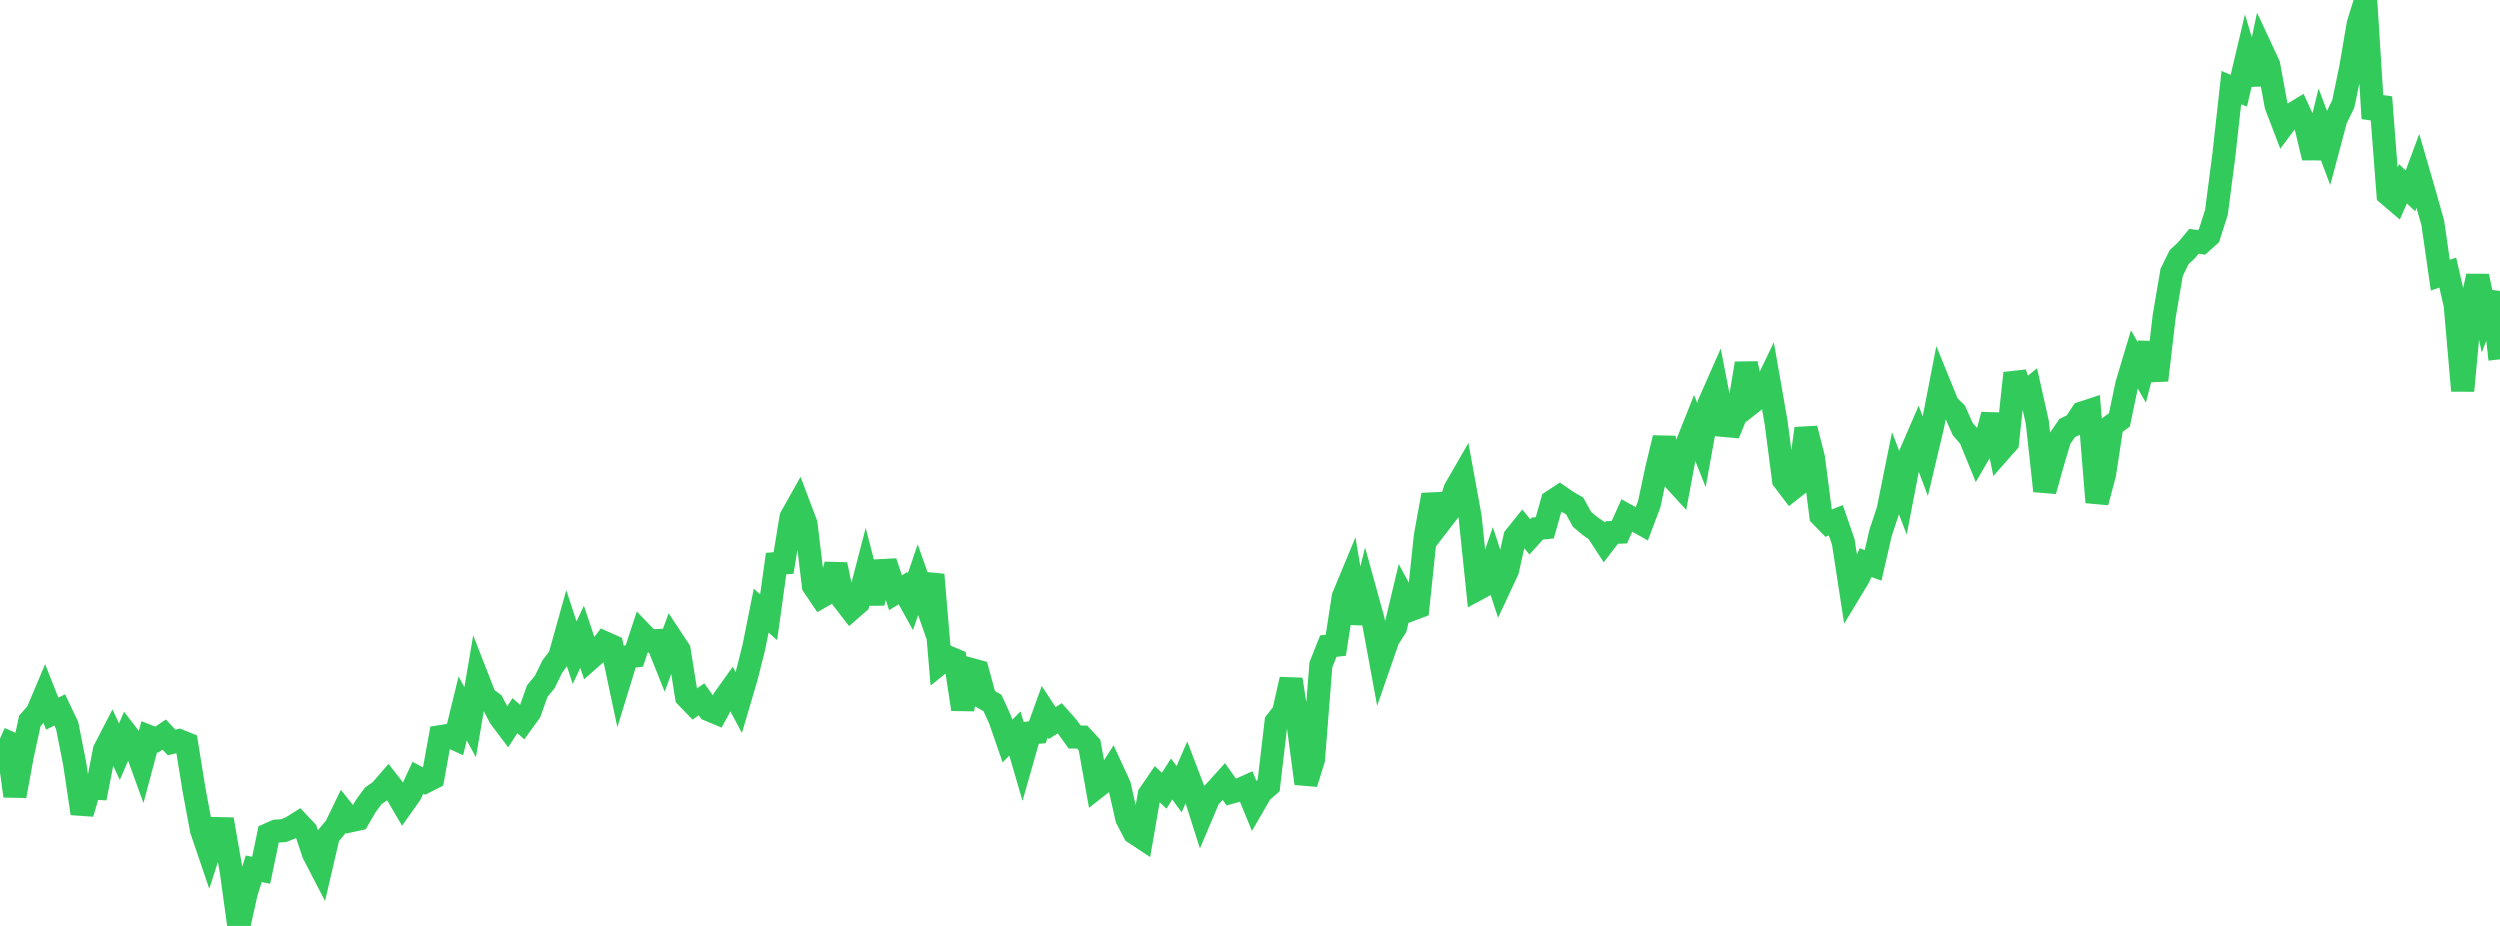 <?xml version="1.0" standalone="no"?>
<!DOCTYPE svg PUBLIC "-//W3C//DTD SVG 1.1//EN" "http://www.w3.org/Graphics/SVG/1.1/DTD/svg11.dtd">

<svg width="135" height="50" viewBox="0 0 135 50" preserveAspectRatio="none" 
  xmlns="http://www.w3.org/2000/svg"
  xmlns:xlink="http://www.w3.org/1999/xlink">


<polyline points="0.0, 39.883 0.403, 40.063 0.806, 42.983 1.209, 40.779 1.612, 38.933 2.015, 38.473 2.418, 37.517 2.821, 38.537 3.224, 38.335 3.627, 39.183 4.03, 41.225 4.433, 43.928 4.836, 42.548 5.239, 42.569 5.642, 40.505 6.045, 39.725 6.448, 40.591 6.851, 39.654 7.254, 40.176 7.657, 41.285 8.06, 39.781 8.463, 39.94 8.866, 39.667 9.269, 40.094 9.672, 39.995 10.075, 40.159 10.478, 42.648 10.881, 44.819 11.284, 46.003 11.687, 44.745 12.09, 44.753 12.493, 47.067 12.896, 50.0 13.299, 48.201 13.701, 46.916 14.104, 46.993 14.507, 45.059 14.91, 44.881 15.313, 44.855 15.716, 44.696 16.119, 44.443 16.522, 44.873 16.925, 46.086 17.328, 46.864 17.731, 45.132 18.134, 44.648 18.537, 43.815 18.94, 44.319 19.343, 44.231 19.746, 43.536 20.149, 42.984 20.552, 42.7 20.955, 42.233 21.358, 42.752 21.761, 43.439 22.164, 42.869 22.567, 41.999 22.97, 42.212 23.373, 42.008 23.776, 39.781 24.179, 39.716 24.582, 39.901 24.985, 38.254 25.388, 39.001 25.791, 36.634 26.194, 37.666 26.597, 37.964 27.0, 38.729 27.403, 39.265 27.806, 38.646 28.209, 39.001 28.612, 38.444 29.015, 37.314 29.418, 36.825 29.821, 36 30.224, 35.462 30.627, 34.017 31.03, 35.245 31.433, 34.386 31.836, 35.59 32.239, 35.235 32.642, 34.707 33.045, 34.887 33.448, 36.781 33.851, 35.47 34.254, 35.426 34.657, 34.199 35.06, 34.615 35.463, 34.595 35.866, 35.603 36.269, 34.494 36.672, 35.104 37.075, 37.625 37.478, 38.044 37.881, 37.764 38.284, 38.328 38.687, 38.496 39.09, 37.753 39.493, 37.187 39.896, 37.941 40.299, 36.573 40.701, 34.983 41.104, 32.973 41.507, 33.329 41.91, 30.435 42.313, 30.4 42.716, 27.941 43.119, 27.222 43.522, 28.288 43.925, 31.63 44.328, 32.227 44.731, 31.998 45.134, 30.49 45.537, 32.382 45.94, 32.903 46.343, 32.553 46.746, 31.001 47.149, 32.565 47.552, 30.816 47.955, 30.795 48.358, 32.007 48.761, 31.762 49.164, 32.49 49.567, 31.303 49.97, 32.447 50.373, 31.033 50.776, 35.798 51.179, 35.474 51.582, 35.645 51.985, 38.3 52.388, 36.139 52.791, 36.249 53.194, 37.734 53.597, 37.962 54.0, 38.852 54.403, 40.015 54.806, 39.608 55.209, 40.991 55.612, 39.576 56.015, 39.544 56.418, 38.432 56.821, 39.048 57.224, 38.786 57.627, 39.237 58.03, 39.797 58.433, 39.802 58.836, 40.236 59.239, 42.489 59.642, 42.173 60.045, 41.544 60.448, 42.417 60.851, 44.201 61.254, 44.969 61.657, 45.234 62.06, 42.908 62.463, 42.321 62.866, 42.698 63.269, 42.066 63.672, 42.618 64.075, 41.693 64.478, 42.751 64.881, 44.018 65.284, 43.067 65.687, 42.655 66.09, 42.207 66.493, 42.775 66.896, 42.663 67.299, 42.482 67.701, 43.46 68.104, 42.766 68.507, 42.42 68.91, 38.983 69.313, 38.468 69.716, 36.687 70.119, 39.272 70.522, 42.308 70.925, 41.014 71.328, 35.897 71.731, 34.889 72.134, 34.844 72.537, 32.231 72.94, 31.26 73.343, 33.641 73.746, 32.024 74.149, 33.483 74.552, 35.672 74.955, 34.512 75.358, 33.881 75.761, 32.191 76.164, 32.932 76.567, 32.78 76.97, 28.949 77.373, 26.724 77.776, 28.18 78.179, 27.656 78.582, 26.407 78.985, 25.709 79.388, 27.92 79.791, 31.806 80.194, 31.589 80.597, 30.424 81.0, 31.661 81.403, 30.799 81.806, 29.004 82.209, 28.502 82.612, 28.989 83.015, 28.546 83.418, 28.501 83.821, 27.075 84.224, 26.809 84.627, 27.09 85.03, 27.318 85.433, 28.048 85.836, 28.385 86.239, 28.667 86.642, 29.284 87.045, 28.757 87.448, 28.737 87.851, 27.836 88.254, 28.061 88.657, 28.286 89.06, 27.218 89.463, 25.319 89.866, 23.648 90.269, 25.75 90.672, 26.189 91.075, 24.033 91.478, 23.022 91.881, 24.04 92.284, 21.81 92.687, 20.896 93.09, 22.972 93.493, 23.008 93.896, 22.024 94.299, 19.625 94.701, 21.664 95.104, 21.348 95.507, 20.509 95.91, 22.814 96.313, 25.915 96.716, 26.447 97.119, 26.13 97.522, 23.14 97.925, 24.726 98.328, 27.843 98.731, 28.256 99.134, 28.096 99.537, 29.263 99.94, 31.882 100.343, 31.216 100.746, 30.385 101.149, 30.529 101.552, 28.771 101.955, 27.563 102.358, 25.563 102.761, 26.606 103.164, 24.509 103.567, 23.577 103.97, 24.648 104.373, 22.949 104.776, 20.87 105.179, 21.857 105.582, 22.261 105.985, 23.164 106.388, 23.631 106.791, 24.618 107.194, 23.925 107.597, 22.401 108.0, 24.355 108.403, 23.898 108.806, 20.151 109.209, 21.337 109.612, 21.008 110.015, 22.806 110.418, 26.511 110.821, 25.068 111.224, 23.704 111.627, 23.116 112.03, 22.917 112.433, 22.304 112.836, 22.171 113.239, 27.123 113.642, 25.612 114.045, 22.97 114.448, 22.674 114.851, 20.748 115.254, 19.404 115.657, 20.105 116.06, 18.544 116.463, 20.533 116.866, 17.089 117.269, 14.708 117.672, 13.887 118.075, 13.51 118.478, 13.028 118.881, 13.09 119.284, 12.731 119.687, 11.471 120.09, 8.368 120.493, 4.731 120.896, 4.899 121.299, 3.192 121.701, 4.534 122.104, 2.64 122.507, 3.504 122.91, 5.695 123.313, 6.748 123.716, 6.208 124.119, 5.965 124.522, 6.839 124.925, 8.515 125.328, 6.882 125.731, 7.95 126.134, 6.439 126.537, 5.61 126.94, 3.669 127.343, 1.305 127.746, 0.0 128.149, 6.395 128.552, 5.247 128.955, 10.492 129.358, 10.836 129.761, 9.925 130.164, 10.307 130.567, 9.223 130.97, 10.614 131.373, 12.047 131.776, 14.858 132.179, 14.722 132.582, 16.465 132.985, 21.099 133.388, 16.755 133.791, 14.912 134.194, 16.846 134.597, 15.807 135.0, 19.405" fill="none" stroke="#32ca5b" stroke-width="1.25"/>

</svg>